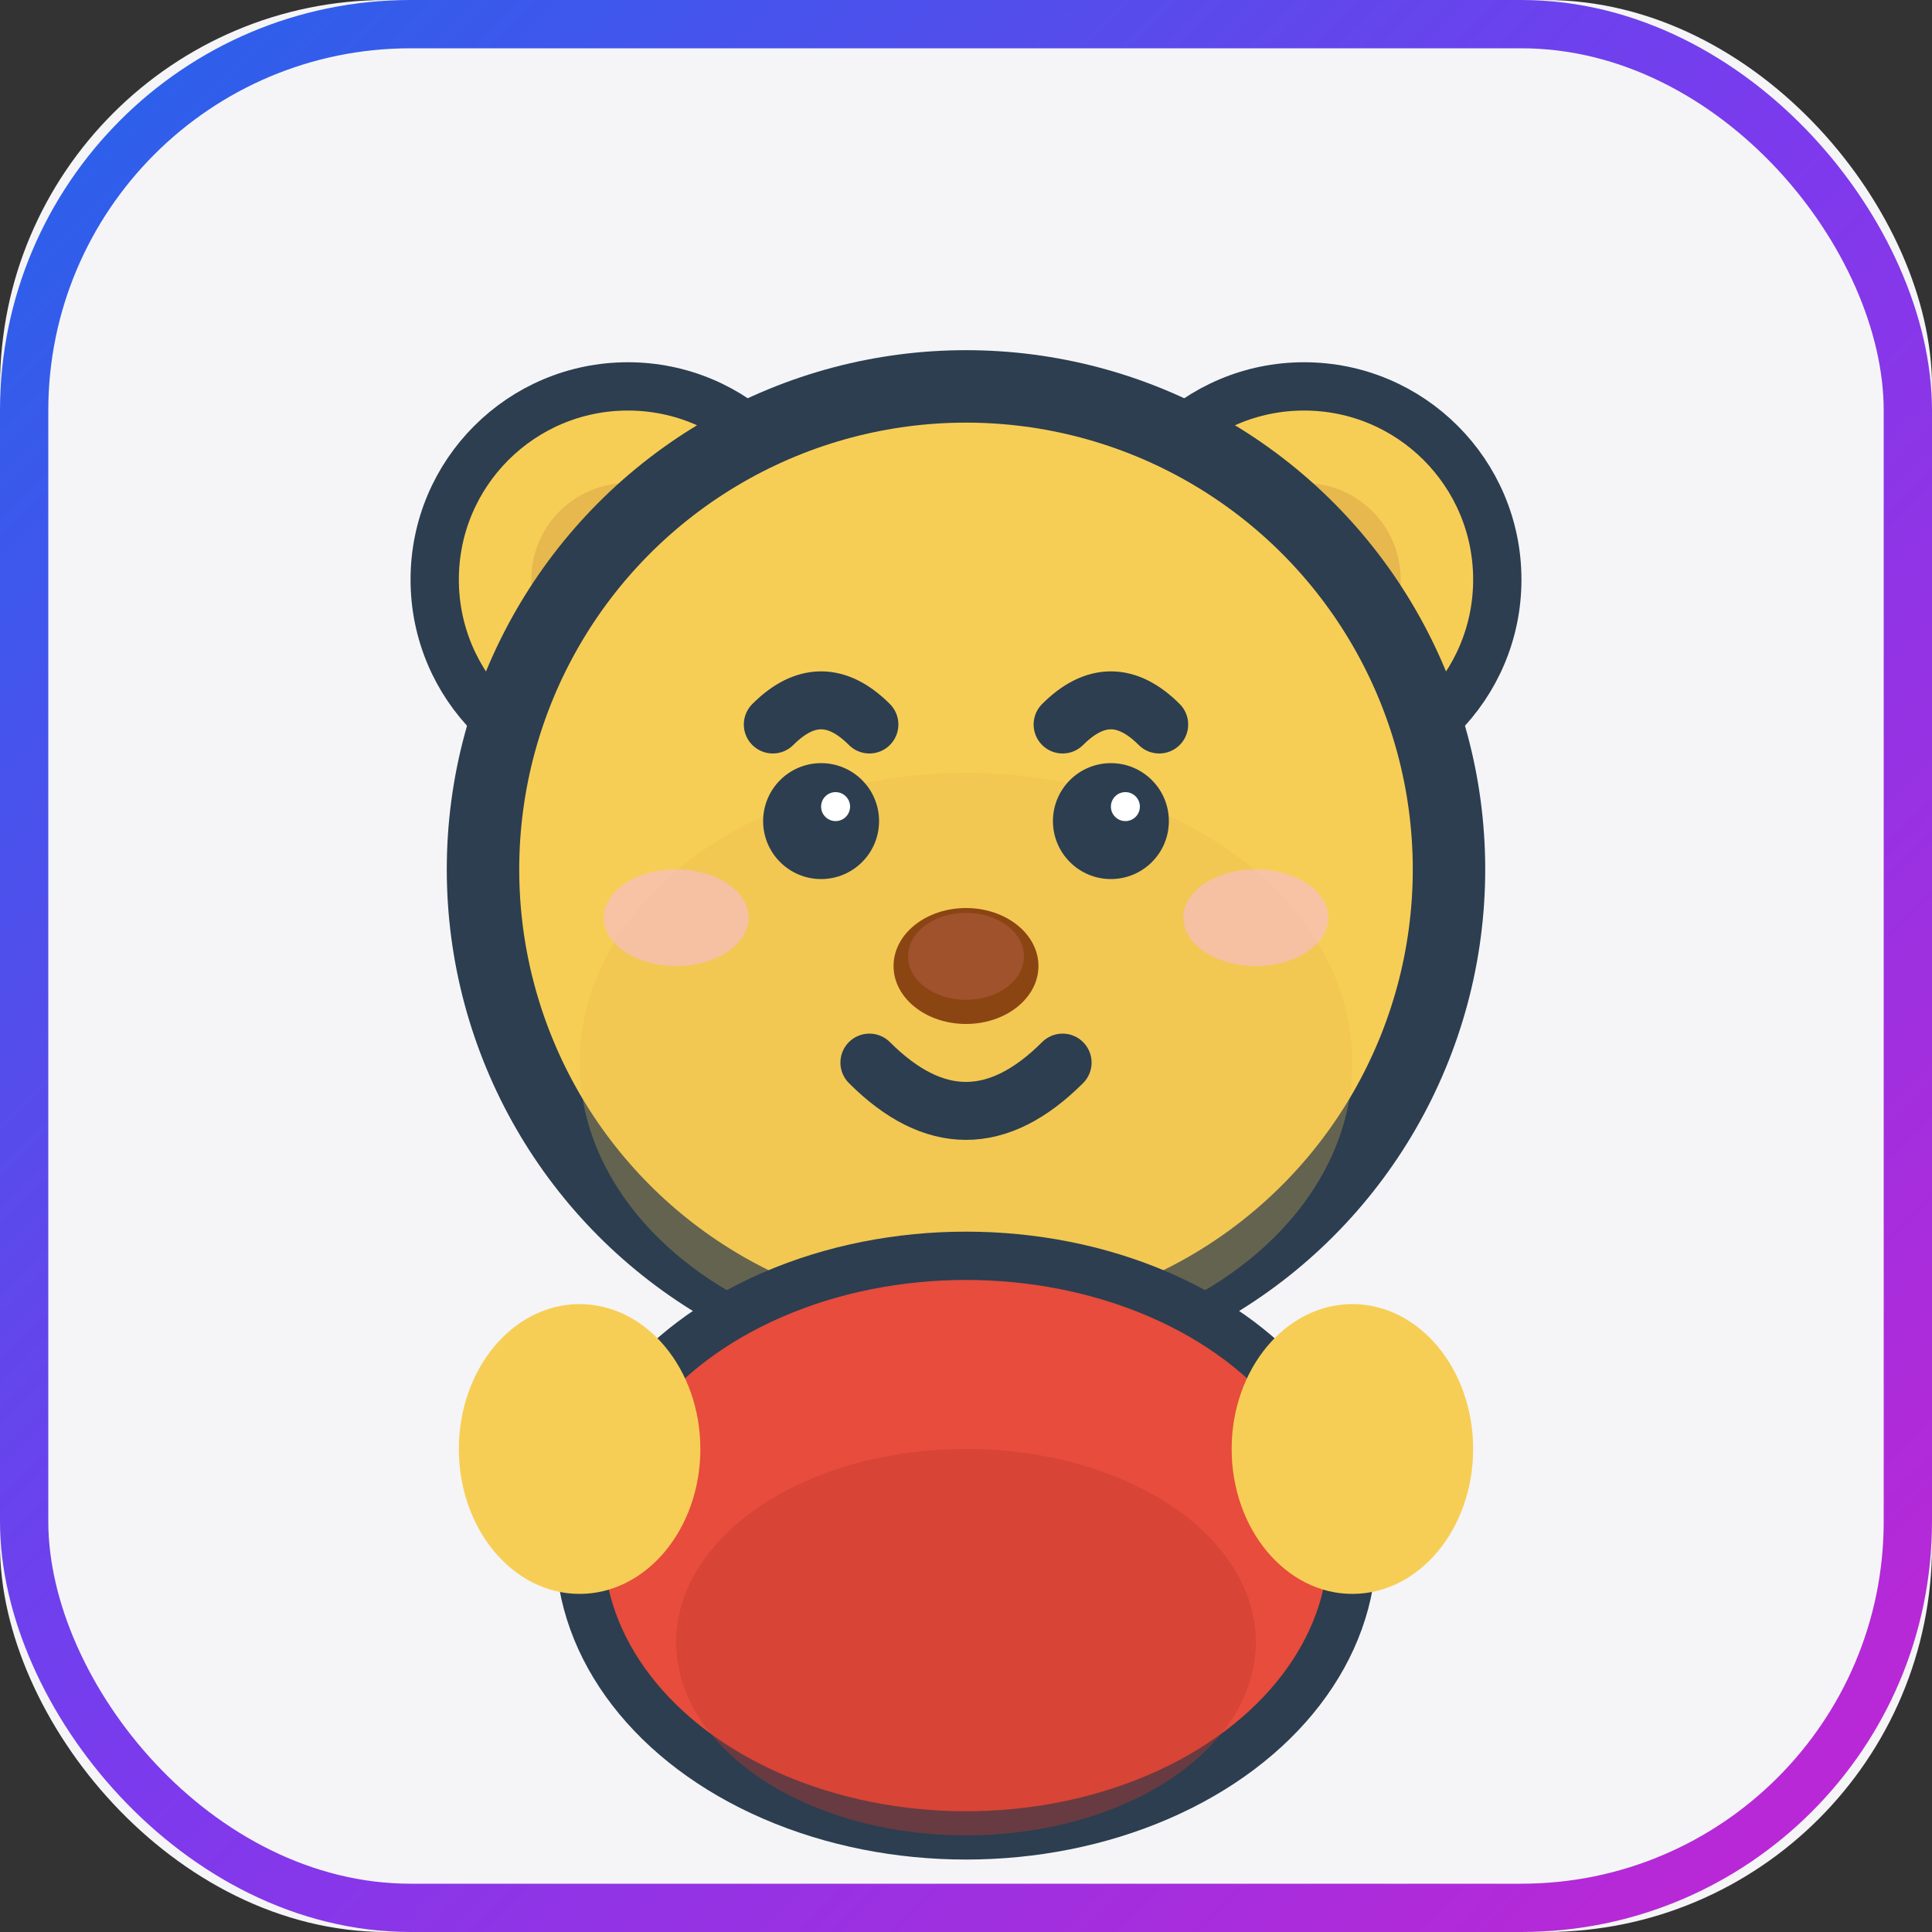 <?xml version="1.0" encoding="UTF-8"?>
<svg width="16" height="16" viewBox="0 0 40 40" xmlns="http://www.w3.org/2000/svg">
    <rect x="0" y="0" width="40" height="40" fill="#333333" stroke="none"/>
    <defs>
        <!-- 更亮更锐利的蓝紫色渐变 -->
        <linearGradient id="borderGradient" x1="0%" y1="0%" x2="100%" y2="100%">
            <stop offset="0%" style="stop-color:#2563eb"/>
            <stop offset="50%" style="stop-color:#7c3aed"/>
            <stop offset="100%" style="stop-color:#c026d3"/>
        </linearGradient>
    </defs>
    
    <!-- 背景 - 小圆角正方形 -->
    <rect x="0" y="0" width="40" height="40" rx="8" fill="#f5f5f7"/>
    
    <!-- 小熊维尼形象设计 -->
    
    <!-- 耳朵 -->
    <circle cx="13" cy="12" r="4" fill="#f7ce55" stroke="#2C3E50" stroke-width="1"/>
    <circle cx="27" cy="12" r="4" fill="#f7ce55" stroke="#2C3E50" stroke-width="1"/>
    
    <!-- 耳朵内部 -->
    <circle cx="13" cy="12" r="2" fill="#e6b84d"/>
    <circle cx="27" cy="12" r="2" fill="#e6b84d"/>
    
    <!-- 头部主体 -->
    <circle cx="20" cy="18" r="10" fill="#f7ce55" stroke="#2C3E50" stroke-width="1.5"/>
    
    <!-- 头部阴影 -->
    <ellipse cx="20" cy="22" rx="8" ry="6" fill="#e6b84d" opacity="0.3"/>
    
    <!-- 眉毛 -->
    <path d="M 16 15 Q 17 14 18 15" stroke="#2C3E50" stroke-width="1.2" fill="none" stroke-linecap="round"/>
    <path d="M 22 15 Q 23 14 24 15" stroke="#2C3E50" stroke-width="1.2" fill="none" stroke-linecap="round"/>
    
    <!-- 眼睛 -->
    <circle cx="17" cy="17" r="1.2" fill="#2C3E50"/>
    <circle cx="23" cy="17" r="1.2" fill="#2C3E50"/>
    
    <!-- 眼睛高光 -->
    <circle cx="17.3" cy="16.7" r="0.3" fill="#FFFFFF"/>
    <circle cx="23.3" cy="16.7" r="0.3" fill="#FFFFFF"/>
    
    <!-- 鼻子 -->
    <ellipse cx="20" cy="20" rx="1.5" ry="1.2" fill="#8B4513"/>
    <ellipse cx="20" cy="19.8" rx="1.2" ry="0.9" fill="#A0522D"/>
    
    <!-- 嘴巴 -->
    <path d="M 18 22 Q 20 24 22 22" stroke="#2C3E50" stroke-width="1.2" fill="none" stroke-linecap="round"/>
    
    <!-- 身体 - 红色上衣 -->
    <ellipse cx="20" cy="32" rx="8" ry="6" fill="#E74C3C" stroke="#2C3E50" stroke-width="1"/>
    
    <!-- 上衣阴影 -->
    <ellipse cx="20" cy="34" rx="6" ry="4" fill="#C0392B" opacity="0.4"/>
    
    <!-- 手臂暗示 -->
    <ellipse cx="12" cy="30" rx="2.5" ry="3" fill="#f7ce55"/>
    <ellipse cx="28" cy="30" rx="2.5" ry="3" fill="#f7ce55"/>
    
    <!-- 可爱的腮红 -->
    <ellipse cx="14" cy="19" rx="1.5" ry="1" fill="#F8BBD9" opacity="0.6"/>
    <ellipse cx="26" cy="19" rx="1.5" ry="1" fill="#F8BBD9" opacity="0.6"/>
    
    <!-- 锐利的边框装饰 -->
    <rect x="0.5" y="0.5" width="39" height="39" rx="8" 
          fill="none" 
          stroke="url(#borderGradient)" 
          stroke-width="1" 
          opacity="1"/>
</svg> 